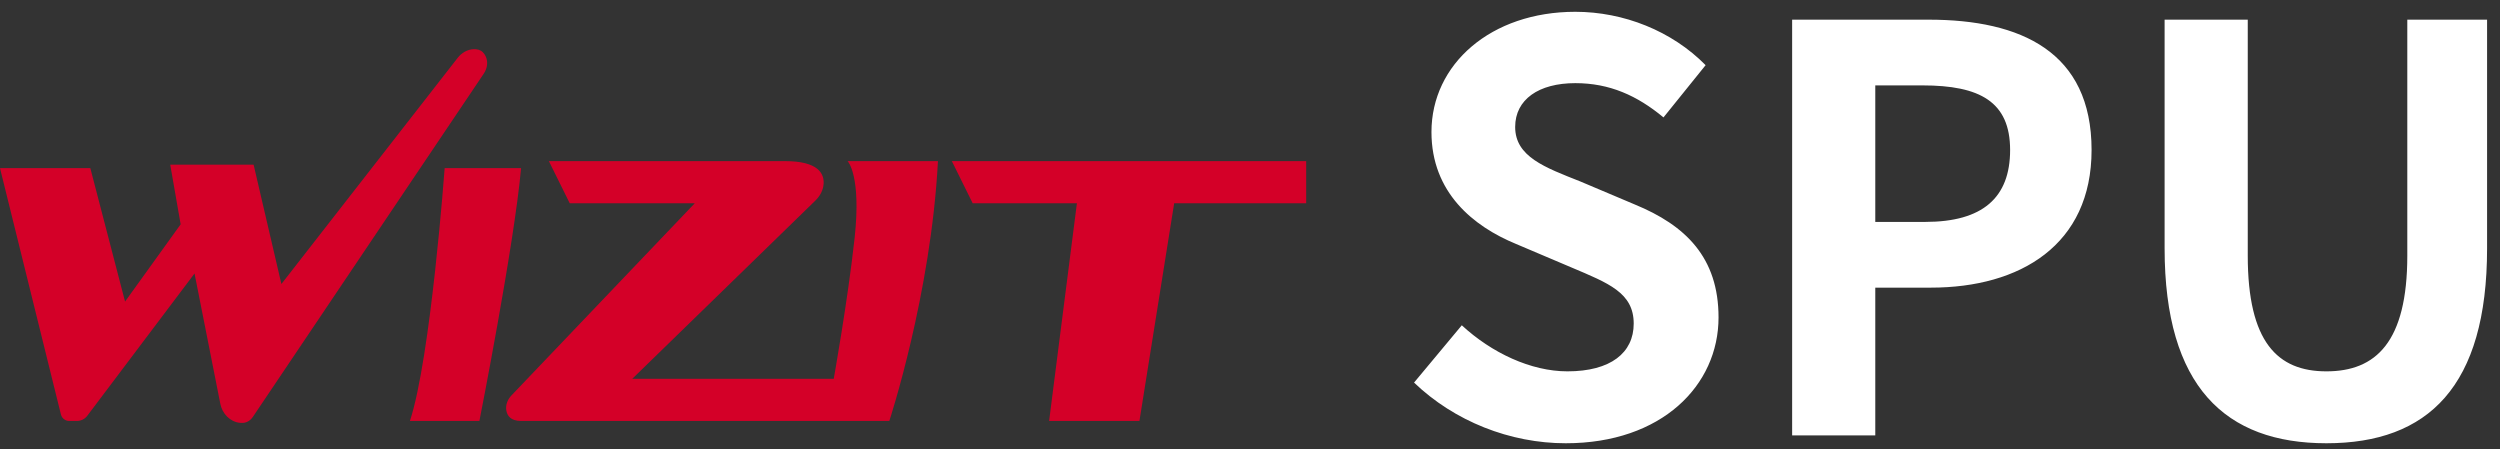 <?xml version="1.0" encoding="UTF-8"?>
<svg width="178px" height="32px" viewBox="0 0 178 32" version="1.1" xmlns="http://www.w3.org/2000/svg" xmlns:xlink="http://www.w3.org/1999/xlink">
    <rect x="0" y="0" width="178" height="32" fill="#333333" stroke="none"/>
    <!-- Generator: Sketch 52.5 (67469) - http://www.bohemiancoding.com/sketch -->
    <title>logo/wizit-spu</title>
    <desc>Created with Sketch.</desc>
    <g id="Symbols" stroke="none" stroke-width="1" fill="none" fill-rule="evenodd">
        <g id="global/header" transform="translate(-15, -16)">
            <g id="logo/wizit-spu" transform="translate(15, 16)">
                <g id="logo/spu" transform="translate(100, 0)" fill="#FFFFFF">
                    <path d="M11.48,31.56 C7.52,31.56 3.56,30 0.68,27.24 L4.08,23.16 C6.2,25.12 9,26.44 11.6,26.44 C14.68,26.44 16.32,25.12 16.32,23.04 C16.32,20.84 14.52,20.16 11.88,19.04 L7.92,17.36 C4.92,16.12 1.92,13.72 1.92,9.4 C1.92,4.56 6.16,0.84 12.16,0.84 C15.6,0.84 19.04,2.2 21.44,4.64 L18.44,8.36 C16.56,6.8 14.6,5.92 12.16,5.92 C9.56,5.92 7.88,7.08 7.88,9.04 C7.88,11.16 10,11.92 12.52,12.92 L16.4,14.56 C20,16.04 22.36,18.32 22.36,22.6 C22.36,27.44 18.32,31.56 11.48,31.56 Z M27.6,31 L27.6,1.4 L37.32,1.4 C43.88,1.4 48.92,3.68 48.92,10.68 C48.92,17.44 43.84,20.48 37.48,20.48 L33.52,20.48 L33.52,31 L27.6,31 Z M33.52,15.8 L37.08,15.8 C41.16,15.8 43.12,14.08 43.12,10.68 C43.12,7.24 40.96,6.08 36.88,6.08 L33.52,6.08 L33.52,15.8 Z M65.64,31.56 C58.44,31.56 54.12,27.52 54.12,17.68 L54.12,1.4 L60.04,1.4 L60.04,18.2 C60.04,24.36 62.16,26.44 65.64,26.44 C69.16,26.44 71.4,24.36 71.4,18.2 L71.4,1.4 L77.08,1.4 L77.08,17.68 C77.08,27.52 72.88,31.56 65.64,31.56 Z" id="SPU"></path>
                </g>
                <g id="logo/wizit" transform="translate(0, 3)" fill="#D40028">
                    <path d="M34.664,1.269 C34.732,1.61 34.633,1.964 34.439,2.252 L18.001,26.687 C17.84,26.926 17.582,27.095 17.296,27.11 C17.223,27.114 17.152,27.112 17.082,27.105 C16.377,27.034 15.826,26.454 15.687,25.752 L13.851,16.472 L6.214,26.604 C6.039,26.836 5.767,26.972 5.478,26.972 L4.926,26.972 C4.648,26.972 4.405,26.781 4.337,26.508 L9.89361702e-05,8.972 L6.431,8.972 L8.904,18.472 L12.862,12.972 L12.12,8.722 L18.056,8.722 L20.035,17.222 L32.586,1.12 C32.865,0.762 33.278,0.517 33.728,0.501 C33.964,0.493 34.204,0.544 34.38,0.722 C34.545,0.889 34.628,1.083 34.664,1.269 Z M31.66,8.972 L37.101,8.972 C36.606,14.472 34.133,26.972 34.133,26.972 L29.186,26.972 C30.67,22.472 31.66,8.972 31.66,8.972 Z M60.846,13.972 C61.34,9.472 60.351,8.472 60.351,8.472 L66.782,8.472 C66.287,17.972 63.319,26.972 63.319,26.972 L37.101,26.972 C36.359,26.972 36.112,26.597 36.05,26.222 C35.986,25.835 36.139,25.443 36.409,25.161 L49.468,11.472 L40.564,11.472 L39.08,8.472 L55.899,8.472 C58.273,8.472 58.689,9.372 58.641,10.092 C58.611,10.546 58.383,10.962 58.058,11.278 L45.016,23.972 L59.362,23.972 C59.362,23.972 60.351,18.472 60.846,13.972 Z M67.771,8.472 L93,8.472 L93,11.472 L83.601,11.472 L81.128,26.972 L74.697,26.972 L76.676,11.472 L69.255,11.472 L67.771,8.472 Z" id="Combined-Shape"></path>
                </g>
            </g>
        </g>
    </g>
</svg>